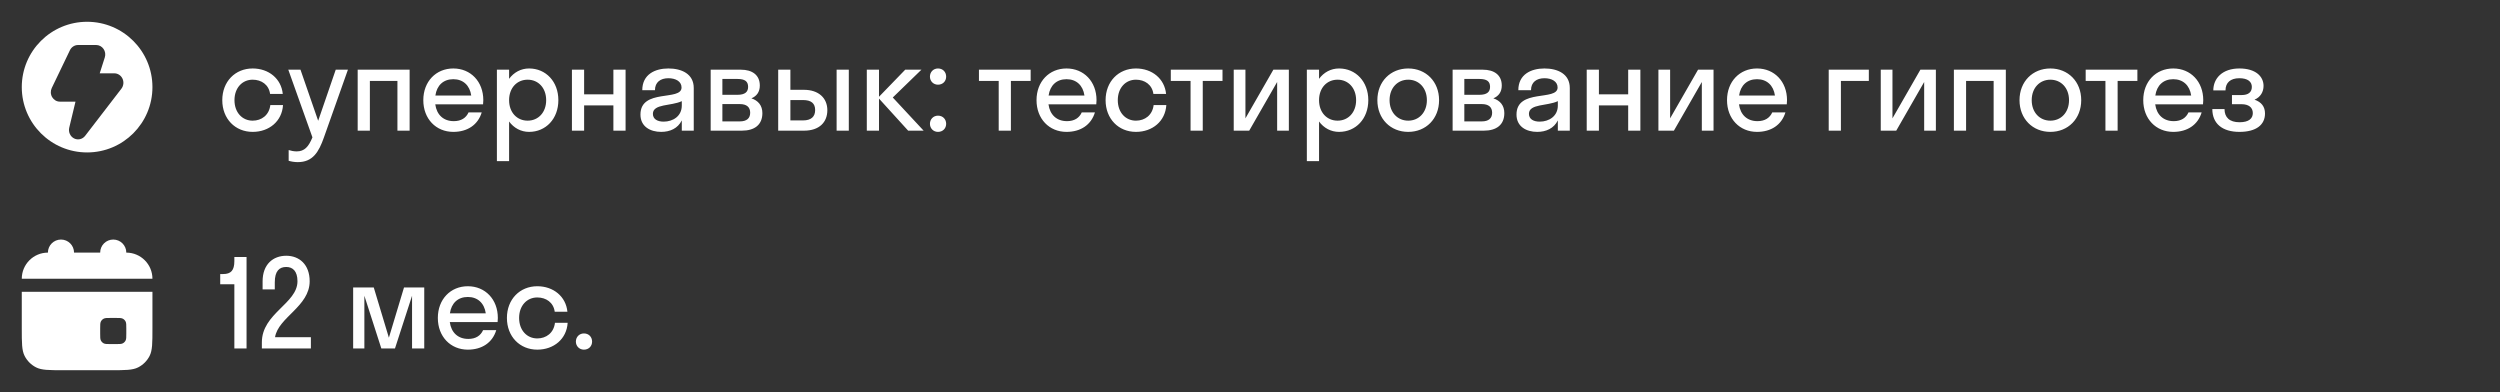 <?xml version="1.0" encoding="UTF-8"?> <svg xmlns="http://www.w3.org/2000/svg" width="287" height="45" viewBox="0 0 287 45" fill="none"><rect x="0" y="0" width="287" height="45" fill="#333333" stroke="none"/><path fill-rule="evenodd" clip-rule="evenodd" d="M10 17.5C14.142 17.5 17.5 14.142 17.5 10C17.5 5.858 14.142 2.5 10 2.5C5.858 2.5 2.5 5.858 2.5 10C2.5 14.142 5.858 17.5 10 17.5ZM8.412 5.329C8.247 5.434 8.114 5.585 8.027 5.765L5.944 10.1C5.864 10.265 5.827 10.449 5.834 10.633C5.842 10.818 5.895 10.997 5.989 11.155C6.082 11.312 6.213 11.442 6.368 11.532C6.523 11.622 6.698 11.669 6.875 11.669H8.667L7.948 14.658C7.892 14.897 7.915 15.15 8.015 15.373C8.115 15.597 8.285 15.778 8.498 15.888C8.71 15.997 8.952 16.028 9.184 15.975C9.416 15.922 9.623 15.788 9.772 15.596L13.939 10.178C14.061 10.018 14.138 9.826 14.16 9.624C14.182 9.421 14.149 9.216 14.064 9.032C13.979 8.849 13.846 8.693 13.68 8.585C13.514 8.476 13.322 8.418 13.126 8.418H11.447L12.03 6.593C12.082 6.43 12.097 6.257 12.072 6.087C12.047 5.918 11.984 5.756 11.887 5.617C11.791 5.478 11.664 5.365 11.517 5.286C11.37 5.208 11.208 5.167 11.043 5.167H8.959C8.766 5.167 8.576 5.223 8.412 5.329Z" fill="white"></path><path d="M31.006 10.786C30.866 9.722 30.012 9.148 29.004 9.148C27.814 9.148 26.918 10.086 26.918 11.5C26.918 12.914 27.814 13.852 29.004 13.852C30.026 13.852 30.894 13.222 31.034 12.06H32.49C32.378 13.908 30.908 15.14 29.004 15.14C27.002 15.14 25.518 13.642 25.518 11.5C25.518 9.358 27.002 7.86 29.004 7.86C30.852 7.86 32.294 9.036 32.462 10.786H31.006ZM37.184 15.784C36.596 17.45 35.91 18.612 34.188 18.612C33.796 18.612 33.404 18.542 33.138 18.458V17.226C33.404 17.31 33.726 17.38 34.062 17.38C34.944 17.38 35.42 16.862 35.868 15.77L33.096 8H34.496L36.526 13.866L38.542 8H39.942L37.184 15.784ZM42.461 15H41.061V8H47.025V15H45.625V9.288H42.461V15ZM55.456 11.976H49.968C50.136 13.194 50.92 13.908 52.096 13.908C52.95 13.908 53.51 13.53 53.79 12.9H55.302C54.868 14.342 53.65 15.14 52.04 15.14C50.052 15.14 48.596 13.642 48.596 11.5C48.596 9.358 50.052 7.86 52.04 7.86C54.028 7.86 55.484 9.358 55.484 11.5C55.484 11.668 55.47 11.822 55.456 11.976ZM52.04 9.092C50.906 9.092 50.15 9.792 49.982 10.968H54.098C53.93 9.792 53.16 9.092 52.04 9.092ZM58.444 18.5H57.044V8H58.444V9.05C58.99 8.308 59.802 7.86 60.74 7.86C62.658 7.86 64.1 9.358 64.1 11.5C64.1 13.642 62.658 15.14 60.74 15.14C59.802 15.14 58.99 14.692 58.444 13.95V18.5ZM60.572 13.852C61.79 13.852 62.7 12.914 62.7 11.5C62.7 10.086 61.79 9.148 60.572 9.148C59.354 9.148 58.444 10.086 58.444 11.5C58.444 12.914 59.354 13.852 60.572 13.852ZM67.057 15H65.657V8H67.057V10.828H70.417V8H71.817V15H70.417V12.102H67.057V15ZM75.904 15.14C74.658 15.14 73.524 14.538 73.524 13.152C73.524 10.128 78.242 11.64 78.242 10.044C78.242 9.358 77.584 8.98 76.73 8.98C75.82 8.98 75.19 9.442 75.19 10.352H73.734C73.734 8.546 75.19 7.86 76.73 7.86C78.242 7.86 79.642 8.476 79.642 10.1V15H78.27V13.824C77.808 14.748 76.912 15.14 75.904 15.14ZM74.952 13.068C74.952 13.67 75.47 13.964 76.184 13.964C77.262 13.964 78.27 13.334 78.27 12.116V11.612C77.08 12.186 74.952 11.892 74.952 13.068ZM81.585 15V8H85.057C86.345 8 87.227 8.602 87.227 9.82C87.227 10.562 86.863 11.038 86.261 11.29C87.031 11.542 87.521 12.102 87.521 12.984C87.521 14.328 86.625 15 85.169 15H81.585ZM84.651 9.064H82.929V10.884H84.651C85.519 10.884 85.883 10.562 85.883 9.974C85.883 9.344 85.519 9.064 84.651 9.064ZM84.931 11.948H82.929V13.936H84.931C85.715 13.936 86.121 13.586 86.121 12.942C86.121 12.298 85.715 11.948 84.931 11.948ZM94.979 12.648C94.979 14.034 94.055 15 92.305 15H89.337V8H90.737V10.31H92.291C93.985 10.31 94.979 11.262 94.979 12.648ZM97.443 15H96.043V8H97.443V15ZM92.179 11.486H90.737V13.824H92.179C93.131 13.824 93.579 13.39 93.579 12.634C93.579 11.864 93.131 11.486 92.179 11.486ZM100.909 8V11.108L103.919 8H105.781L102.491 11.192L106.033 15H104.255L100.909 11.318V15H99.509V8H100.909ZM107.681 9.722C107.149 9.722 106.757 9.316 106.757 8.798C106.757 8.266 107.149 7.86 107.681 7.86C108.241 7.86 108.619 8.266 108.619 8.798C108.619 9.316 108.241 9.722 107.681 9.722ZM107.681 15.14C107.149 15.14 106.757 14.734 106.757 14.216C106.757 13.684 107.149 13.278 107.681 13.278C108.241 13.278 108.619 13.684 108.619 14.216C108.619 14.734 108.241 15.14 107.681 15.14ZM116.051 15H114.651V9.288H112.383V8H118.319V9.288H116.051V15ZM125.853 11.976H120.365C120.533 13.194 121.317 13.908 122.493 13.908C123.347 13.908 123.907 13.53 124.187 12.9H125.699C125.265 14.342 124.047 15.14 122.437 15.14C120.449 15.14 118.993 13.642 118.993 11.5C118.993 9.358 120.449 7.86 122.437 7.86C124.425 7.86 125.881 9.358 125.881 11.5C125.881 11.668 125.867 11.822 125.853 11.976ZM122.437 9.092C121.303 9.092 120.547 9.792 120.379 10.968H124.495C124.327 9.792 123.557 9.092 122.437 9.092ZM132.41 10.786C132.27 9.722 131.416 9.148 130.408 9.148C129.218 9.148 128.322 10.086 128.322 11.5C128.322 12.914 129.218 13.852 130.408 13.852C131.43 13.852 132.298 13.222 132.438 12.06H133.894C133.782 13.908 132.312 15.14 130.408 15.14C128.406 15.14 126.922 13.642 126.922 11.5C126.922 9.358 128.406 7.86 130.408 7.86C132.256 7.86 133.698 9.036 133.866 10.786H132.41ZM138.076 15H136.676V9.288H134.408V8H140.344V9.288H138.076V15ZM147.96 15H146.616V9.414L143.41 15H141.632V8H142.976V13.586L146.182 8H147.96V15ZM151.426 18.5H150.026V8H151.426V9.05C151.972 8.308 152.784 7.86 153.722 7.86C155.64 7.86 157.082 9.358 157.082 11.5C157.082 13.642 155.64 15.14 153.722 15.14C152.784 15.14 151.972 14.692 151.426 13.95V18.5ZM153.554 13.852C154.772 13.852 155.682 12.914 155.682 11.5C155.682 10.086 154.772 9.148 153.554 9.148C152.336 9.148 151.426 10.086 151.426 11.5C151.426 12.914 152.336 13.852 153.554 13.852ZM161.664 15.14C159.634 15.14 158.122 13.642 158.122 11.5C158.122 9.358 159.634 7.86 161.664 7.86C163.694 7.86 165.206 9.358 165.206 11.5C165.206 13.642 163.694 15.14 161.664 15.14ZM161.664 13.852C162.882 13.852 163.806 12.914 163.806 11.5C163.806 10.086 162.882 9.148 161.664 9.148C160.446 9.148 159.522 10.086 159.522 11.5C159.522 12.914 160.446 13.852 161.664 13.852ZM166.761 15V8H170.233C171.521 8 172.403 8.602 172.403 9.82C172.403 10.562 172.039 11.038 171.437 11.29C172.207 11.542 172.697 12.102 172.697 12.984C172.697 14.328 171.801 15 170.345 15H166.761ZM169.827 9.064H168.105V10.884H169.827C170.695 10.884 171.059 10.562 171.059 9.974C171.059 9.344 170.695 9.064 169.827 9.064ZM170.107 11.948H168.105V13.936H170.107C170.891 13.936 171.297 13.586 171.297 12.942C171.297 12.298 170.891 11.948 170.107 11.948ZM176.474 15.14C175.228 15.14 174.094 14.538 174.094 13.152C174.094 10.128 178.812 11.64 178.812 10.044C178.812 9.358 178.154 8.98 177.3 8.98C176.39 8.98 175.76 9.442 175.76 10.352H174.304C174.304 8.546 175.76 7.86 177.3 7.86C178.812 7.86 180.212 8.476 180.212 10.1V15H178.84V13.824C178.378 14.748 177.482 15.14 176.474 15.14ZM175.522 13.068C175.522 13.67 176.04 13.964 176.754 13.964C177.832 13.964 178.84 13.334 178.84 12.116V11.612C177.65 12.186 175.522 11.892 175.522 13.068ZM183.555 15H182.155V8H183.555V10.828H186.915V8H188.315V15H186.915V12.102H183.555V15ZM196.714 15H195.37V9.414L192.164 15H190.386V8H191.73V13.586L194.936 8H196.714V15ZM205.122 11.976H199.634C199.802 13.194 200.586 13.908 201.762 13.908C202.616 13.908 203.176 13.53 203.456 12.9H204.968C204.534 14.342 203.316 15.14 201.706 15.14C199.718 15.14 198.262 13.642 198.262 11.5C198.262 9.358 199.718 7.86 201.706 7.86C203.694 7.86 205.15 9.358 205.15 11.5C205.15 11.668 205.136 11.822 205.122 11.976ZM201.706 9.092C200.572 9.092 199.816 9.792 199.648 10.968H203.764C203.596 9.792 202.826 9.092 201.706 9.092ZM211.336 15H209.936V8H214.542V9.288H211.336V15ZM222.239 15H220.895V9.414L217.689 15H215.911V8H217.255V13.586L220.461 8H222.239V15ZM225.706 15H224.306V8H230.27V15H228.87V9.288H225.706V15ZM235.382 15.14C233.352 15.14 231.84 13.642 231.84 11.5C231.84 9.358 233.352 7.86 235.382 7.86C237.412 7.86 238.924 9.358 238.924 11.5C238.924 13.642 237.412 15.14 235.382 15.14ZM235.382 13.852C236.6 13.852 237.524 12.914 237.524 11.5C237.524 10.086 236.6 9.148 235.382 9.148C234.164 9.148 233.24 10.086 233.24 11.5C233.24 12.914 234.164 13.852 235.382 13.852ZM243.104 15H241.704V9.288H239.436V8H245.372V9.288H243.104V15ZM252.905 11.976H247.417C247.585 13.194 248.369 13.908 249.545 13.908C250.399 13.908 250.959 13.53 251.239 12.9H252.751C252.317 14.342 251.099 15.14 249.489 15.14C247.501 15.14 246.045 13.642 246.045 11.5C246.045 9.358 247.501 7.86 249.489 7.86C251.477 7.86 252.933 9.358 252.933 11.5C252.933 11.668 252.919 11.822 252.905 11.976ZM249.489 9.092C248.355 9.092 247.599 9.792 247.431 10.968H251.547C251.379 9.792 250.609 9.092 249.489 9.092ZM256.229 10.912H257.335C258.105 10.912 258.511 10.59 258.511 9.974C258.511 9.386 258.049 8.98 257.083 8.98C256.061 8.98 255.487 9.484 255.487 10.38H254.087C254.087 9.008 255.109 7.86 257.083 7.86C258.945 7.86 259.855 8.77 259.855 9.862C259.855 10.548 259.505 11.15 258.819 11.444C259.603 11.71 260.023 12.242 260.023 13.026C260.023 14.342 259.001 15.14 257.083 15.14C255.123 15.14 253.975 14.188 253.975 12.522H255.375C255.375 13.474 255.949 14.034 257.097 14.034C258.189 14.034 258.623 13.586 258.623 12.984C258.623 12.326 258.133 11.962 257.335 11.962H256.229V10.912Z" fill="white"></path><path d="M8.5 29C8.5 28.172 7.828 27.5 7 27.5C6.172 27.5 5.5 28.172 5.5 29C3.843 29 2.5 30.343 2.5 32H17.5C17.5 30.343 16.157 29 14.5 29C14.5 28.172 13.828 27.5 13 27.5C12.172 27.5 11.5 28.172 11.5 29H8.5Z" fill="white"></path><path fill-rule="evenodd" clip-rule="evenodd" d="M2.5 33.5H17.5V37.7C17.5 39.38 17.5 40.22 17.173 40.862C16.885 41.426 16.427 41.885 15.862 42.173C15.22 42.5 14.38 42.5 12.7 42.5H7.3C5.62 42.5 4.78 42.5 4.138 42.173C3.574 41.885 3.115 41.426 2.827 40.862C2.5 40.22 2.5 39.38 2.5 37.7V33.5ZM11.5 37.7C11.5 37.28 11.5 37.07 11.582 36.91C11.654 36.768 11.768 36.654 11.909 36.582C12.07 36.5 12.28 36.5 12.7 36.5H13.3C13.72 36.5 13.93 36.5 14.091 36.582C14.232 36.654 14.346 36.768 14.418 36.91C14.5 37.07 14.5 37.28 14.5 37.7V38.3C14.5 38.72 14.5 38.93 14.418 39.09C14.346 39.232 14.232 39.346 14.091 39.418C13.93 39.5 13.72 39.5 13.3 39.5H12.7C12.28 39.5 12.07 39.5 11.909 39.418C11.768 39.346 11.654 39.232 11.582 39.09C11.5 38.93 11.5 38.72 11.5 38.3V37.7Z" fill="white"></path><path d="M26.904 29.976V29.5H28.304V40H26.904V32.636H25.28V31.46H25.616C26.526 31.46 26.904 31.026 26.904 29.976ZM35.55 32.286C35.55 35.184 31.938 36.43 31.574 38.712H35.69V40H30.062V39.3C30.062 35.968 34.15 34.848 34.15 32.286C34.15 31.124 33.604 30.648 32.862 30.648C32.078 30.648 31.546 31.096 31.546 32.412V33.224H30.146V32.3C30.146 30.34 31.35 29.36 32.862 29.36C34.346 29.36 35.55 30.354 35.55 32.286ZM45.344 40H43.776L41.83 33.952V40H40.542V33H42.908L44.644 38.768L46.38 33H48.704V40H47.304V33.952L45.344 40ZM57.124 36.976H51.636C51.804 38.194 52.588 38.908 53.764 38.908C54.618 38.908 55.178 38.53 55.458 37.9H56.97C56.536 39.342 55.318 40.14 53.708 40.14C51.72 40.14 50.264 38.642 50.264 36.5C50.264 34.358 51.72 32.86 53.708 32.86C55.696 32.86 57.152 34.358 57.152 36.5C57.152 36.668 57.138 36.822 57.124 36.976ZM53.708 34.092C52.574 34.092 51.818 34.792 51.65 35.968H55.766C55.598 34.792 54.828 34.092 53.708 34.092ZM63.682 35.786C63.542 34.722 62.688 34.148 61.68 34.148C60.49 34.148 59.594 35.086 59.594 36.5C59.594 37.914 60.49 38.852 61.68 38.852C62.702 38.852 63.57 38.222 63.71 37.06H65.166C65.054 38.908 63.584 40.14 61.68 40.14C59.678 40.14 58.194 38.642 58.194 36.5C58.194 34.358 59.678 32.86 61.68 32.86C63.528 32.86 64.97 34.036 65.138 35.786H63.682ZM67.035 40.14C66.503 40.14 66.111 39.734 66.111 39.216C66.111 38.684 66.503 38.278 67.035 38.278C67.595 38.278 67.973 38.684 67.973 39.216C67.973 39.734 67.595 40.14 67.035 40.14Z" fill="white"></path></svg> 